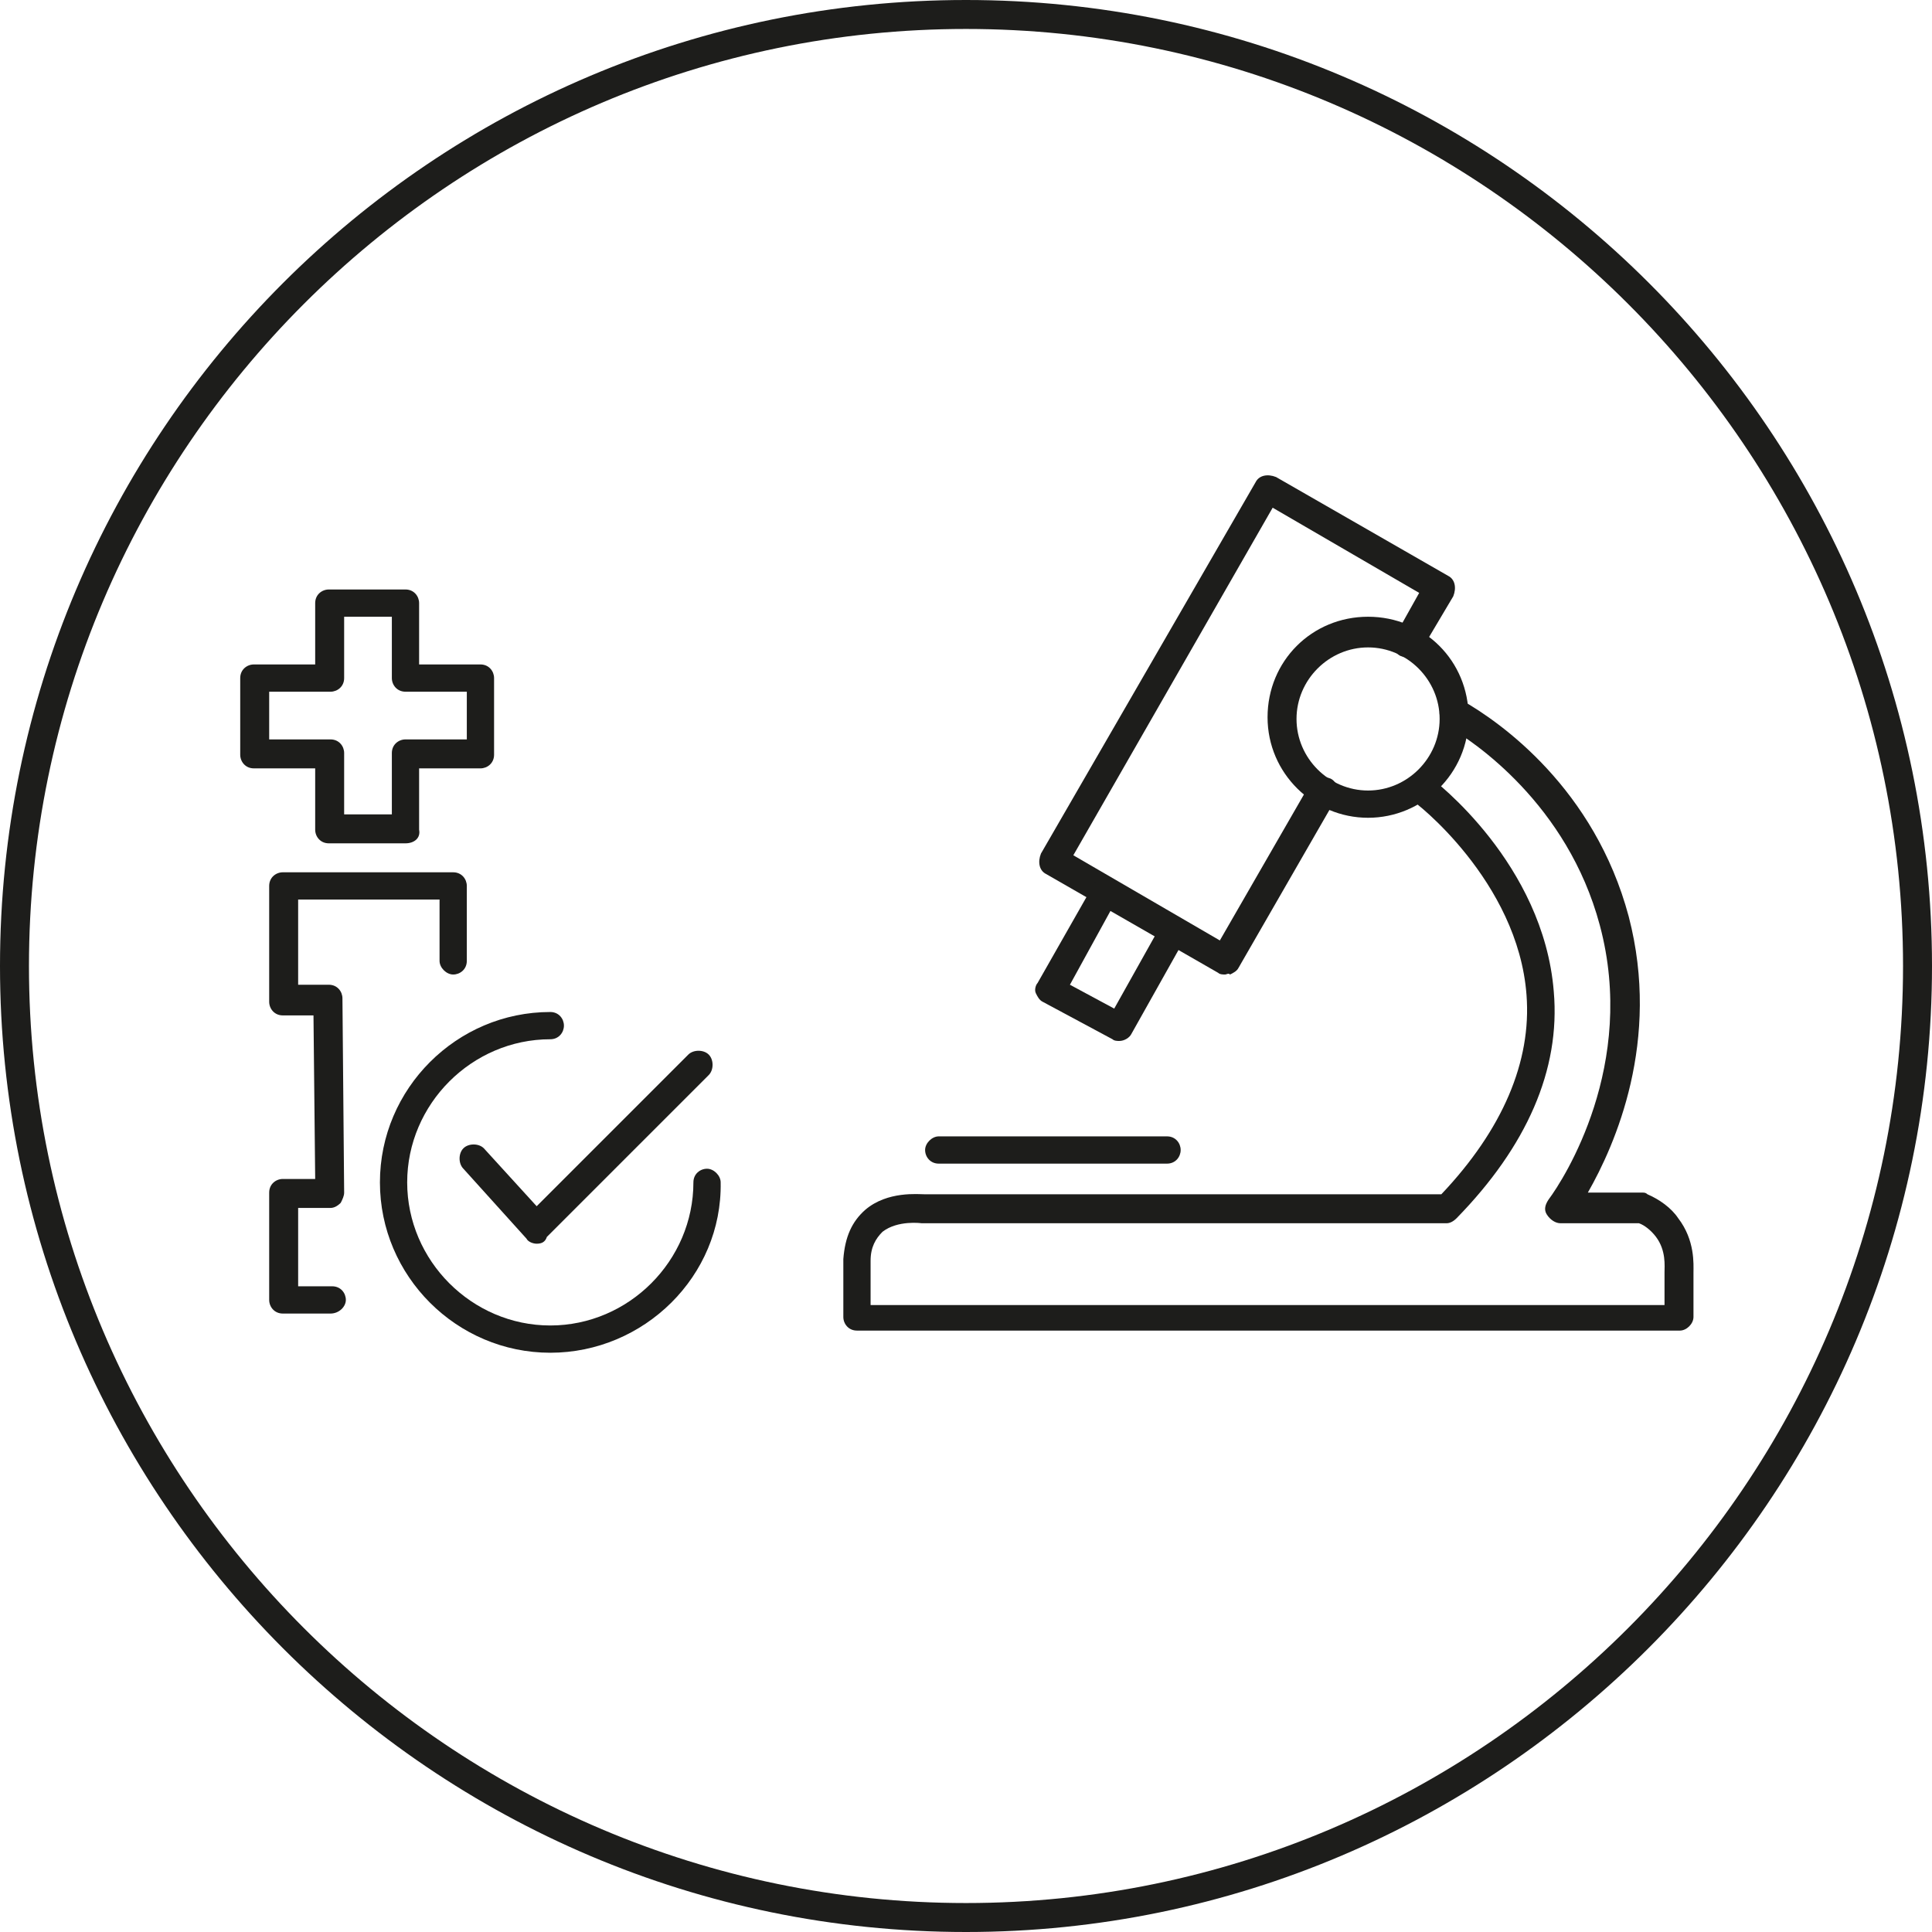 <?xml version="1.0" encoding="utf-8"?>
<!-- Generator: Adobe Illustrator 26.0.2, SVG Export Plug-In . SVG Version: 6.00 Build 0)  -->
<svg version="1.1" id="Laag_1" xmlns="http://www.w3.org/2000/svg" xmlns:xlink="http://www.w3.org/1999/xlink" x="0px" y="0px"
	 viewBox="0 0 113.4 113.4" style="enable-background:new 0 0 113.4 113.4;" xml:space="preserve">
<style type="text/css">
	.st0{fill:#1D1D1B;}
	.st1{fill:none;stroke:#1D1D1B;stroke-width:1.688;stroke-linecap:round;stroke-linejoin:round;stroke-miterlimit:10;}
</style>
<g>
	<path class="st0" d="M80.3,48c-3.2,0-5.9-2.6-5.9-5.9s2.6-5.9,5.9-5.9s5.9,2.6,5.9,5.9S83.5,48,80.3,48z M80.3,38
		c-2.3,0-4.2,1.9-4.2,4.2s1.9,4.2,4.2,4.2s4.2-1.9,4.2-4.2S82.6,38,80.3,38z"/>
	<path class="st0" d="M98.6,78.1H50.3c-0.5,0-0.8-0.4-0.8-0.8v-3.4c0.1-1.3,0.5-2.2,1.3-2.9c1.3-1.1,3.1-0.9,3.5-0.9h30.3
		c3.6-3.8,5.3-7.8,5-11.7c-0.5-6.7-6.6-11.4-6.7-11.4c-0.4-0.3-0.4-0.8-0.2-1.2c0.3-0.4,0.8-0.4,1.2-0.2c0.3,0.2,6.7,5.1,7.3,12.6
		c0.4,4.6-1.6,9.1-5.7,13.3c-0.2,0.2-0.4,0.3-0.6,0.3H54.2c0,0-0.1,0-0.1,0c0,0-1.4-0.2-2.3,0.5c-0.4,0.4-0.7,0.9-0.7,1.7l0,2.6
		h46.6v-1.9c0-0.4,0.1-1.3-0.5-2.1c-0.3-0.4-0.7-0.7-1-0.8l-4.6,0c-0.3,0-0.6-0.2-0.8-0.5s-0.1-0.6,0.1-0.9c0.9-1.2,5.2-7.9,3-16.1
		c-1.9-7.1-7.4-10.8-9-11.7c-0.4-0.2-0.5-0.8-0.3-1.2c0.2-0.4,0.7-0.5,1.2-0.3c2.3,1.3,7.8,5.2,9.8,12.7c1.9,7.3-0.8,13.4-2.4,16.2
		l3.2,0c0.1,0,0.2,0,0.3,0.1c0.7,0.3,1.4,0.8,1.8,1.4c1,1.3,0.9,2.7,0.9,3.2l0,2.6C99.4,77.7,99,78.1,98.6,78.1z"/>
	<path class="st0" d="M68.5,68.3H55.1c-0.5,0-0.8-0.4-0.8-0.8s0.4-0.8,0.8-0.8h13.4c0.5,0,0.8,0.4,0.8,0.8S69,68.3,68.5,68.3z"/>
	<path class="st0" d="M71.9,57.2c-0.1,0-0.3,0-0.4-0.1l-10.1-5.8c-0.4-0.2-0.5-0.7-0.3-1.2l12.6-21.8c0.2-0.4,0.7-0.5,1.2-0.3
		l10.1,5.8c0.4,0.2,0.5,0.7,0.3,1.2l-1.9,3.2c-0.2,0.4-0.7,0.5-1.2,0.3c-0.4-0.2-0.5-0.7-0.3-1.2l1.4-2.5l-8.6-5L63,50.2l8.6,5
		l5.3-9.2c0.2-0.4,0.7-0.5,1.2-0.3c0.4,0.2,0.5,0.7,0.3,1.2l-5.7,9.9c-0.1,0.2-0.3,0.3-0.5,0.4C72.1,57.1,72,57.2,71.9,57.2z"/>
	<path class="st0" d="M65.7,61.1c-0.1,0-0.3,0-0.4-0.1l-4.1-2.2c-0.2-0.1-0.3-0.3-0.4-0.5s0-0.5,0.1-0.6l3.3-5.8
		c0.2-0.4,0.7-0.6,1.1-0.3c0.4,0.2,0.5,0.7,0.3,1.1l-2.8,5.1l2.6,1.4l2.8-5c0.2-0.4,0.7-0.6,1.1-0.3c0.4,0.2,0.6,0.7,0.3,1.1
		l-3.2,5.7C66.3,60.9,66,61.1,65.7,61.1z"/>
</g>
<g>
	<g>
		<path class="st0" d="M19.4,77.1h-2.8c-0.5,0-0.8-0.4-0.8-0.8V70c0-0.5,0.4-0.8,0.8-0.8h1.9l-0.1-9.6h-1.8c-0.5,0-0.8-0.4-0.8-0.8
			V52c0-0.5,0.4-0.8,0.8-0.8h10c0.5,0,0.8,0.4,0.8,0.8v4.4c0,0.5-0.4,0.8-0.8,0.8s-0.8-0.4-0.8-0.8v-3.6h-8.3v5h1.8
			c0.5,0,0.8,0.4,0.8,0.8L20.2,70c0,0.2-0.1,0.4-0.2,0.6c-0.2,0.2-0.4,0.3-0.6,0.3h-1.9v4.6h2c0.5,0,0.8,0.4,0.8,0.8
			S19.9,77.1,19.4,77.1z"/>
	</g>
	<path class="st0" d="M32.3,79.4c-5.5,0-10-4.5-10-10s4.5-10,10-10c0.5,0,0.8,0.4,0.8,0.8S32.8,61,32.3,61c-4.6,0-8.4,3.8-8.4,8.4
		s3.8,8.4,8.4,8.4c4.6,0,8.4-3.8,8.4-8.4c0-0.5,0.4-0.8,0.8-0.8s0.8,0.4,0.8,0.8C42.4,74.9,37.8,79.4,32.3,79.4z"/>
	<path class="st0" d="M31.5,73C31.5,73,31.5,73,31.5,73c-0.2,0-0.5-0.1-0.6-0.3l-3.7-4.1c-0.3-0.3-0.3-0.9,0-1.2
		c0.3-0.3,0.9-0.3,1.2,0l3.1,3.4l8.9-8.9c0.3-0.3,0.9-0.3,1.2,0c0.3,0.3,0.3,0.9,0,1.2l-9.5,9.5C32,72.9,31.8,73,31.5,73z"/>
	<path class="st0" d="M23.8,49.5h-4.5c-0.5,0-0.8-0.4-0.8-0.8v-3.6h-3.6c-0.5,0-0.8-0.4-0.8-0.8v-4.5c0-0.5,0.4-0.8,0.8-0.8h3.6
		v-3.6c0-0.5,0.4-0.8,0.8-0.8h4.5c0.5,0,0.8,0.4,0.8,0.8v3.6h3.6c0.5,0,0.8,0.4,0.8,0.8v4.5c0,0.5-0.4,0.8-0.8,0.8h-3.6v3.6
		C24.7,49.2,24.3,49.5,23.8,49.5z M20.2,47.8H23v-3.6c0-0.5,0.4-0.8,0.8-0.8h3.6v-2.8h-3.6c-0.5,0-0.8-0.4-0.8-0.8v-3.6h-2.8v3.6
		c0,0.5-0.4,0.8-0.8,0.8h-3.6v2.8h3.6c0.5,0,0.8,0.4,0.8,0.8V47.8z"/>
</g>
<path class="st0" d="M56.7,113.4C25.4,113.4,0,87.9,0,56.7C0,25.4,25.4,0,56.7,0c31.3,0,56.7,25.4,56.7,56.7
	C113.4,87.9,87.9,113.4,56.7,113.4z M56.7,1.7c-30.3,0-55,24.7-55,55c0,30.3,24.7,55,55,55c30.3,0,55-24.7,55-55
	C111.7,26.4,87,1.7,56.7,1.7z"/>
</svg>
